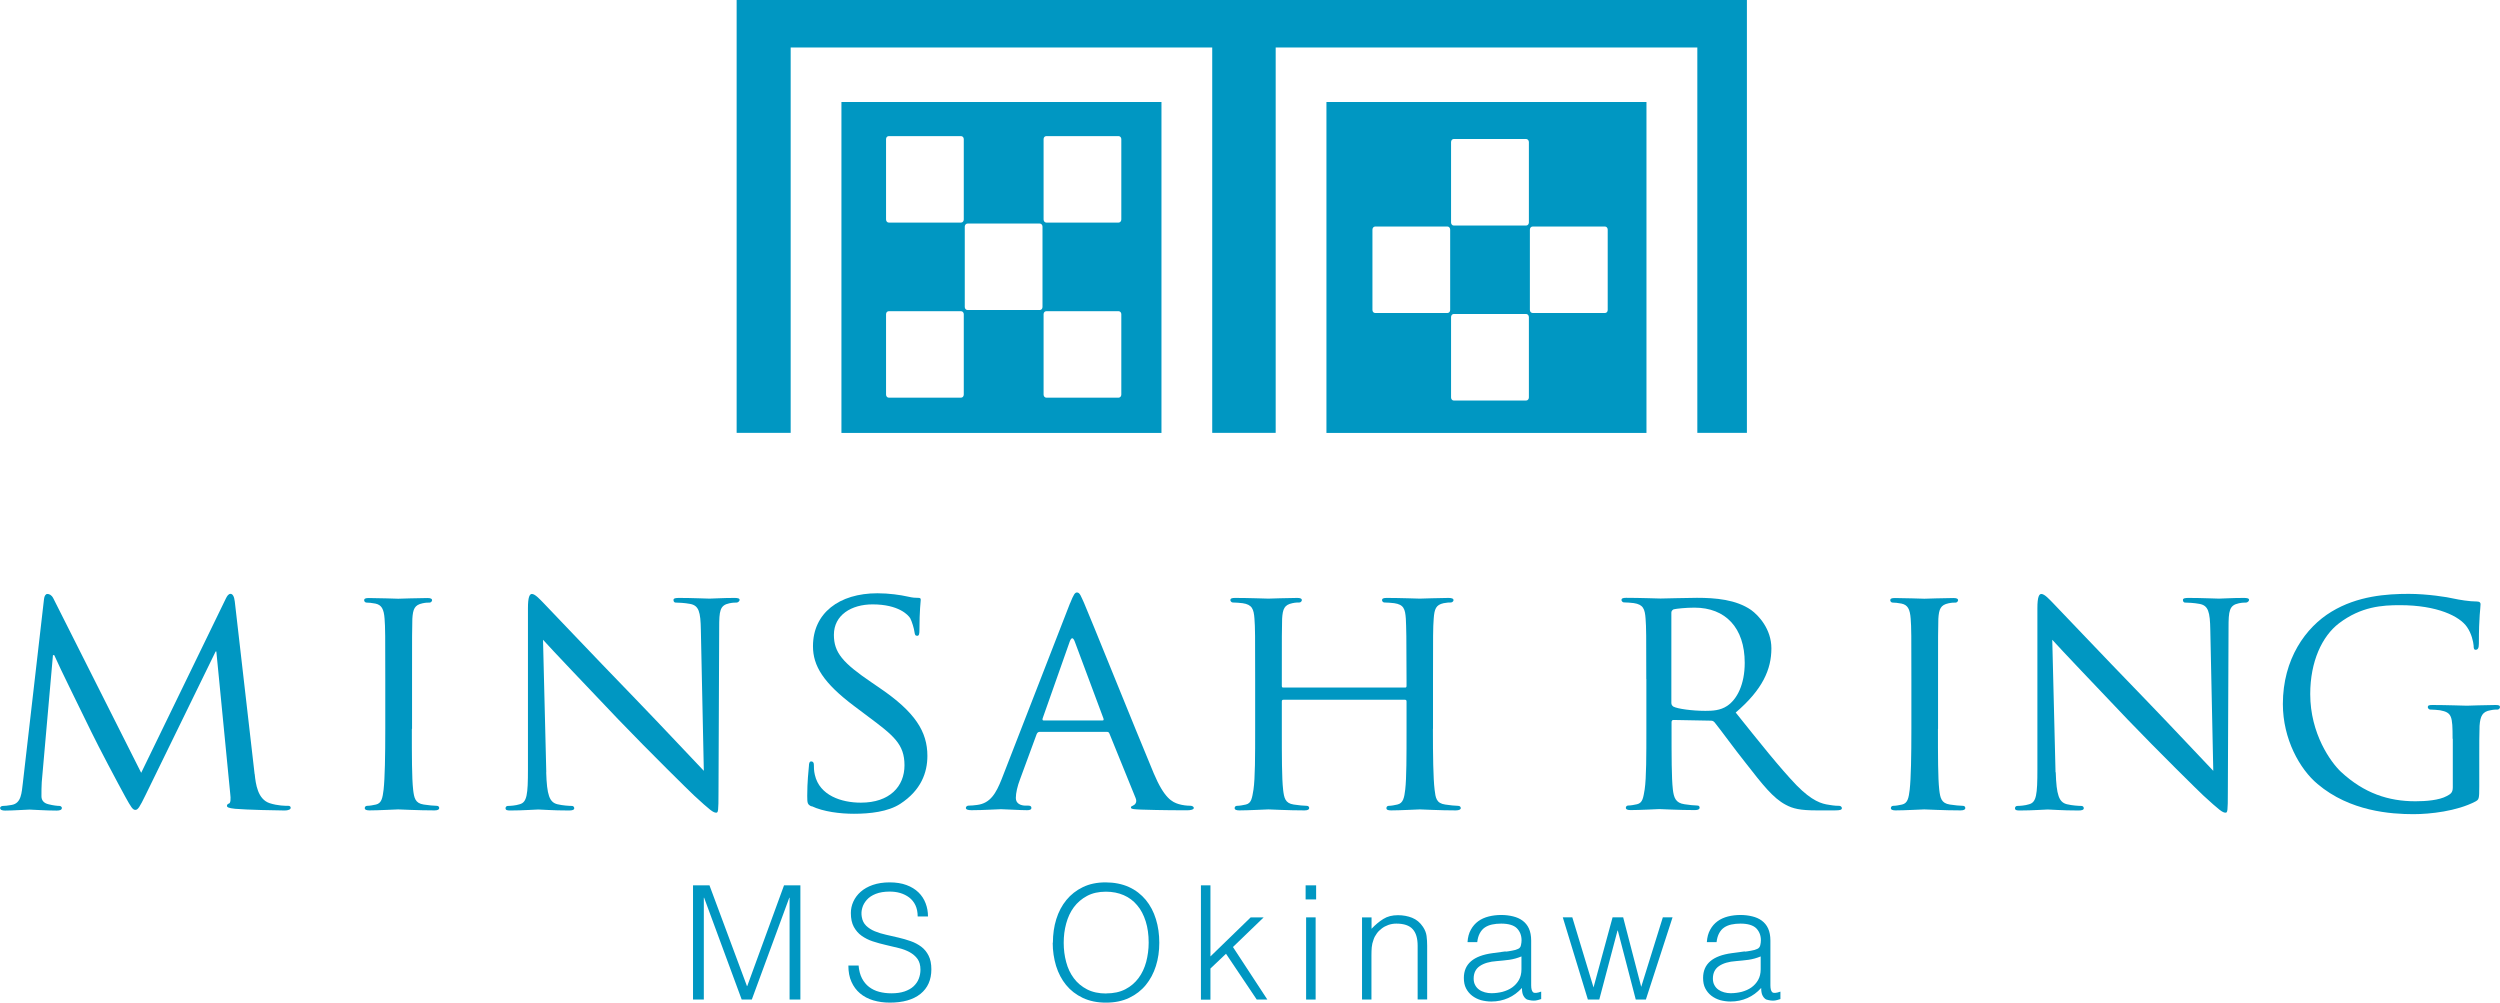 <?xml version="1.0" encoding="UTF-8"?><svg id="_レイヤー_2" xmlns="http://www.w3.org/2000/svg" width="88.95mm" height="35.67mm" viewBox="0 0 252.14 101.12"><defs><style>.cls-1{fill:#0097c2;}</style></defs><g id="_レイヤー_1-2"><path class="cls-1" d="M84.86,10.29v33.38h32.28V10.29h-32.28ZM97.2,39.8c0,.17-.12.31-.27.31h-7.3c-.15,0-.27-.14-.27-.31v-8.11c0-.17.12-.3.27-.3h7.3c.15,0,.27.14.27.3v8.11ZM97.2,22.14c0,.17-.12.31-.27.31h-7.3c-.15,0-.27-.14-.27-.31v-8.11c0-.17.12-.3.27-.3h7.3c.15,0,.27.14.27.3v8.11ZM105.14,30.97c0,.17-.12.3-.27.3h-7.3c-.15,0-.27-.14-.27-.3v-8.11c0-.17.12-.31.27-.31h7.3c.15,0,.27.14.27.31v8.11ZM113.09,39.8c0,.17-.12.31-.27.31h-7.3c-.15,0-.27-.14-.27-.31v-8.11c0-.17.12-.3.27-.3h7.3c.15,0,.27.14.27.3v8.11ZM112.82,22.45h-7.3c-.15,0-.27-.14-.27-.31v-8.11c0-.17.12-.3.27-.3h7.3c.15,0,.27.14.27.3v8.11c0,.17-.12.31-.27.31Z"/><path class="cls-1" d="M133.78,10.29v33.38h32.28V10.29h-32.28ZM146.26,31.27c0,.17-.12.3-.27.3h-7.3c-.15,0-.27-.13-.27-.3v-8.11c0-.17.12-.31.27-.31h7.3c.15,0,.27.14.27.31v8.11ZM154.2,40.09c0,.17-.12.31-.28.31h-7.3c-.15,0-.27-.14-.27-.31v-8.11c0-.17.12-.31.27-.31h7.3c.15,0,.28.14.28.31v8.11ZM154.2,22.44c0,.17-.12.31-.28.31h-7.3c-.15,0-.27-.14-.27-.31v-8.11c0-.17.12-.31.27-.31h7.3c.15,0,.28.14.28.31v8.11ZM161.88,31.57h-7.3c-.15,0-.28-.13-.28-.3v-8.11c0-.17.12-.31.28-.31h7.3c.15,0,.27.14.27.31v8.11c0,.17-.12.3-.27.3Z"/><polygon class="cls-1" points="176.19 0 74.29 0 74.29 43.66 79.74 43.66 79.74 4.79 79.75 4.79 84.86 4.79 117.14 4.79 122.24 4.79 122.26 4.79 122.26 43.66 128.66 43.66 128.66 4.79 128.68 4.79 133.78 4.79 166.06 4.79 171.16 4.79 171.19 4.79 171.19 43.66 176.19 43.66 176.19 0"/><path class="cls-1" d="M69.89,100.82v-11.52h1.66l3.78,10.16h.03l3.71-10.16h1.65v11.52h-1.09v-10.27h-.03l-3.78,10.27h-1.02l-3.79-10.27h-.03v10.27h-1.09Z"/><path class="cls-1" d="M86.59,97.38c.04.51.16.95.34,1.3.19.36.43.65.72.87.29.22.63.39,1.02.49.38.1.79.15,1.23.15.51,0,.95-.06,1.33-.19.37-.13.68-.3.91-.52.23-.22.41-.47.52-.76.11-.29.17-.59.17-.91,0-.45-.1-.81-.3-1.09-.2-.28-.47-.5-.79-.68-.33-.18-.7-.32-1.12-.42-.42-.11-.85-.21-1.3-.31-.44-.1-.87-.22-1.3-.36s-.79-.33-1.12-.56c-.33-.23-.59-.54-.79-.9-.2-.37-.3-.83-.3-1.4,0-.39.08-.78.25-1.15.17-.37.41-.7.74-.99.33-.29.73-.52,1.22-.69.49-.17,1.06-.26,1.7-.26s1.22.09,1.7.27c.49.18.89.43,1.21.74.32.31.56.68.72,1.1.16.42.24.86.24,1.33h-1.04c0-.44-.08-.82-.23-1.14-.15-.32-.37-.58-.63-.78-.27-.2-.57-.35-.91-.45-.34-.1-.69-.14-1.06-.14-.55,0-1.02.08-1.4.23-.38.15-.68.35-.9.6-.22.25-.38.52-.46.82-.09.3-.1.6-.05.9.06.37.21.67.45.9.23.22.52.41.86.55.34.14.72.26,1.13.35.41.09.83.19,1.26.29.43.1.84.22,1.24.36s.75.33,1.06.56c.31.23.56.54.74.9.19.37.28.83.28,1.38,0,1.07-.37,1.89-1.1,2.48-.74.59-1.77.88-3.1.88-.6,0-1.15-.08-1.66-.23-.51-.15-.96-.39-1.33-.7-.37-.31-.66-.7-.87-1.17-.21-.46-.31-1.01-.31-1.64h1.06Z"/><path class="cls-1" d="M106.19,95.08c0-.84.11-1.63.34-2.37.23-.74.57-1.38,1.02-1.93.45-.55,1-.98,1.66-1.3.66-.32,1.42-.48,2.29-.48s1.68.16,2.36.47c.68.31,1.24.75,1.7,1.3.45.55.79,1.19,1.02,1.94.23.74.34,1.53.34,2.38s-.11,1.61-.34,2.34c-.23.73-.57,1.37-1.02,1.92-.45.55-1.01.98-1.68,1.3-.67.32-1.45.48-2.34.48s-1.66-.16-2.34-.48c-.67-.32-1.23-.75-1.68-1.3-.45-.55-.78-1.19-1.01-1.92-.22-.73-.34-1.51-.34-2.34ZM111.57,100.2c.75,0,1.39-.14,1.93-.42.54-.28.98-.66,1.33-1.13.35-.47.6-1.01.77-1.63.16-.62.25-1.26.25-1.94,0-.8-.1-1.52-.3-2.15-.2-.63-.48-1.18-.86-1.62-.37-.45-.83-.79-1.36-1.02-.53-.23-1.13-.35-1.79-.35-.74,0-1.37.14-1.91.43-.54.29-.98.67-1.33,1.14-.35.47-.6,1.02-.77,1.64-.17.62-.25,1.26-.25,1.94s.08,1.33.25,1.95c.16.62.42,1.16.77,1.63.35.47.79.84,1.33,1.12.54.28,1.19.42,1.94.42Z"/><path class="cls-1" d="M121.12,100.82v-11.52h.96v7.17l4.06-3.94h1.31l-3.1,2.99,3.47,5.3h-1.07l-3.1-4.62-1.57,1.49v3.14h-.96Z"/><path class="cls-1" d="M131.68,90.72v-1.42h1.06v1.42h-1.06ZM131.73,100.82v-8.29h.96v8.29h-.96Z"/><path class="cls-1" d="M138.33,100.82h-.96v-8.29h.96v1.15c.38-.4.78-.74,1.19-.99.41-.26.9-.38,1.48-.38.51,0,.99.09,1.42.26.44.18.81.48,1.1.92.2.3.32.61.36.92.04.31.06.64.06.98v5.42h-.96v-5.41c0-.75-.16-1.31-.5-1.68-.33-.37-.88-.56-1.65-.56-.3,0-.57.05-.82.14-.25.09-.47.21-.66.36-.2.15-.37.32-.5.51-.14.19-.25.39-.32.61-.1.27-.16.52-.18.77-.02.25-.03.51-.03.8v4.46Z"/><path class="cls-1" d="M151.84,95.99c.18-.02.4-.05.65-.1.25-.04.46-.1.62-.18.16-.07.26-.2.29-.38.04-.18.06-.34.06-.49,0-.49-.16-.89-.47-1.21-.31-.31-.85-.47-1.59-.47-.33,0-.63.03-.91.09-.28.06-.52.16-.73.3-.21.14-.38.34-.51.58-.13.24-.22.54-.26.9h-.98c.03-.49.14-.91.34-1.26.19-.35.44-.63.74-.85.3-.22.66-.38,1.06-.48.4-.1.82-.15,1.27-.15.42,0,.81.05,1.18.14.37.09.69.23.96.43.27.2.49.46.64.79.15.33.23.74.23,1.22v4.51c0,.37.07.61.2.71.13.1.4.08.81-.07v.75c-.08.02-.18.05-.33.1-.14.04-.29.06-.42.06-.15,0-.29-.02-.43-.05-.16-.02-.29-.07-.38-.15-.1-.08-.17-.18-.23-.29-.06-.11-.1-.23-.12-.37-.02-.13-.03-.27-.03-.42-.41.45-.87.79-1.39,1.02-.52.23-1.09.35-1.7.35-.36,0-.71-.05-1.05-.14-.34-.1-.63-.25-.89-.45-.26-.2-.46-.45-.61-.74-.15-.29-.22-.64-.22-1.05,0-1.41.96-2.24,2.9-2.5l1.33-.18ZM153.45,96.47c-.41.17-.82.28-1.23.34-.42.05-.83.1-1.25.13-.74.05-1.31.22-1.72.5-.41.28-.62.7-.62,1.26,0,.26.05.48.15.66.1.19.23.34.4.46.16.12.36.21.58.27.22.06.44.09.66.09.38,0,.76-.05,1.12-.14.36-.1.69-.24.97-.44.28-.2.51-.45.68-.75.17-.3.26-.66.26-1.08v-1.3Z"/><path class="cls-1" d="M165.53,99.54l2.18-7.01h.98l-2.69,8.29h-1.02l-1.81-6.96h-.03l-1.84,6.96h-1.15l-2.53-8.29h.96l2.14,7.07,1.92-7.07h1.07l1.82,7.01Z"/><path class="cls-1" d="M175.97,95.99c.18-.02.4-.05.65-.1.25-.04.46-.1.62-.18.16-.07.26-.2.3-.38.04-.18.06-.34.06-.49,0-.49-.16-.89-.47-1.21-.32-.31-.85-.47-1.59-.47-.33,0-.63.03-.91.09-.28.06-.52.16-.73.3-.21.14-.38.34-.51.58-.13.24-.22.54-.26.9h-.98c.03-.49.14-.91.34-1.26.19-.35.44-.63.74-.85.3-.22.66-.38,1.05-.48.4-.1.82-.15,1.27-.15.42,0,.81.05,1.18.14.37.09.69.23.96.43.27.2.49.46.64.79.15.33.23.74.23,1.22v4.51c0,.37.07.61.2.71.13.1.4.08.81-.07v.75c-.08.02-.18.05-.33.1-.14.04-.29.06-.42.06-.15,0-.29-.02-.43-.05-.16-.02-.29-.07-.38-.15-.1-.08-.17-.18-.23-.29-.06-.11-.1-.23-.12-.37-.02-.13-.03-.27-.03-.42-.4.45-.87.79-1.39,1.02-.52.23-1.09.35-1.7.35-.36,0-.71-.05-1.05-.14-.34-.1-.63-.25-.89-.45-.26-.2-.46-.45-.61-.74-.15-.29-.22-.64-.22-1.05,0-1.41.96-2.24,2.9-2.5l1.33-.18ZM177.58,96.47c-.41.17-.82.28-1.23.34-.42.05-.83.1-1.25.13-.74.05-1.31.22-1.72.5-.41.28-.62.7-.62,1.26,0,.26.05.48.15.66.1.19.23.34.4.46.17.12.36.21.58.27.22.06.44.09.66.09.38,0,.76-.05,1.12-.14.36-.1.69-.24.97-.44.28-.2.51-.45.68-.75.17-.3.26-.66.26-1.08v-1.3Z"/><path class="cls-1" d="M25.68,78.08c.1,1,.3,2.53,1.5,2.93.83.27,1.6.27,1.9.27.13,0,.23.07.23.2,0,.17-.27.27-.6.27-.67,0-3.94-.07-5-.17-.7-.07-.83-.17-.83-.3,0-.1.07-.2.2-.23.17-.03.2-.47.13-1l-1.4-14.34h-.07l-7.07,14.48c-.6,1.23-.77,1.5-1.03,1.5s-.43-.27-1-1.3c-.77-1.4-2.7-5.04-3.44-6.57-.87-1.8-3.24-6.57-3.74-7.74h-.13l-1.13,12.81c-.03.43-.03.97-.03,1.43,0,.43.27.7.7.8.5.13.93.17,1.13.17.1,0,.23.1.23.2,0,.2-.2.27-.53.27-1.1,0-2.5-.1-2.73-.1-.27,0-1.67.1-2.47.1-.3,0-.5-.07-.5-.27,0-.1.13-.2.3-.2.23,0,.43-.03.87-.1.97-.17,1-1.2,1.13-2.27l2.13-18.51c.03-.3.17-.5.33-.5.2,0,.43.1.6.43l8.87,17.61,8.54-17.58c.13-.27.27-.47.47-.47s.37.23.43.77l2,17.41Z"/><path class="cls-1" d="M41.53,73.51c0,2.74,0,4.97.13,6.14.1.83.2,1.37,1.07,1.5.43.07,1.07.13,1.33.13.17,0,.23.13.23.23,0,.13-.13.23-.47.23-1.63,0-3.54-.1-3.67-.1-.17,0-2,.1-2.9.1-.3,0-.47-.07-.47-.23,0-.1.07-.23.23-.23.27,0,.63-.07.9-.13.57-.13.67-.67.77-1.5.13-1.17.17-3.4.17-6.14v-5c0-4.4,0-5.2-.07-6.1-.07-.97-.3-1.4-.93-1.53-.33-.07-.7-.1-.9-.1-.13,0-.23-.13-.23-.23,0-.17.13-.23.47-.23.97,0,2.8.07,2.97.07.13,0,2.03-.07,2.94-.07.33,0,.47.07.47.23,0,.1-.13.23-.23.23-.2,0-.4,0-.73.07-.8.17-.97.57-1.03,1.57-.03.9-.03,1.7-.03,6.1v5Z"/><path class="cls-1" d="M55.08,77.88c.07,2.33.33,3.04,1.13,3.24.53.13,1.2.17,1.47.17.13,0,.23.1.23.23,0,.17-.2.23-.53.23-1.67,0-2.84-.1-3.1-.1s-1.5.1-2.83.1c-.3,0-.47-.03-.47-.23,0-.13.1-.23.23-.23.23,0,.77-.03,1.2-.17.73-.2.83-.97.83-3.54v-16.24c0-1.13.17-1.43.4-1.43.33,0,.83.57,1.13.87.47.47,4.74,5,9.27,9.67,2.9,3,6.04,6.37,6.94,7.3l-.3-14.21c-.03-1.83-.2-2.47-1.1-2.63-.53-.1-1.2-.13-1.43-.13-.2,0-.23-.17-.23-.27,0-.17.23-.2.57-.2,1.33,0,2.73.07,3.07.07s1.3-.07,2.5-.07c.3,0,.53.03.53.2,0,.1-.13.27-.33.27-.13,0-.37,0-.7.07-.97.2-1.03.77-1.03,2.47l-.07,16.61c0,1.87-.03,2.04-.23,2.04-.3,0-.6-.23-2.23-1.73-.3-.27-4.54-4.44-7.64-7.67-3.4-3.57-6.7-7.04-7.6-8.04l.33,13.38Z"/><path class="cls-1" d="M81.84,81.34c-.4-.2-.43-.3-.43-1.07,0-1.4.13-2.54.17-3,0-.3.07-.47.23-.47s.27.1.27.33,0,.63.1,1.03c.47,2.07,2.67,2.8,4.64,2.8,2.9,0,4.4-1.63,4.4-3.77s-1.1-3-3.7-4.94l-1.33-1c-3.17-2.37-4.2-4.1-4.2-6.07,0-3.33,2.63-5.34,6.5-5.34,1.17,0,2.33.17,3.04.33.57.13.8.13,1.03.13s.3.03.3.2c0,.13-.13,1.07-.13,3,0,.43-.03.63-.23.63s-.23-.13-.27-.37c-.03-.33-.27-1.1-.43-1.4-.2-.33-1.17-1.4-3.8-1.4-2.13,0-3.9,1.07-3.9,3.07,0,1.8.9,2.83,3.8,4.8l.83.57c3.57,2.43,4.8,4.4,4.8,6.84,0,1.67-.63,3.47-2.74,4.84-1.23.8-3.07,1-4.67,1-1.37,0-3.07-.2-4.27-.77Z"/><path class="cls-1" d="M107.92,60.86c.37-.93.5-1.1.7-1.1.3,0,.4.4.7,1.03.53,1.2,5.24,12.91,7.04,17.21,1.07,2.54,1.87,2.9,2.5,3.1.43.13.87.17,1.17.17.17,0,.37.07.37.23s-.33.23-.67.23c-.43,0-2.6,0-4.64-.07-.57-.03-1.03-.03-1.03-.2,0-.13.07-.13.2-.2.17-.07.47-.3.27-.77l-2.64-6.5c-.07-.13-.1-.17-.27-.17h-6.77c-.13,0-.23.07-.3.23l-1.67,4.54c-.27.7-.43,1.4-.43,1.9,0,.57.5.77,1,.77h.27c.23,0,.3.1.3.23,0,.17-.17.23-.43.23-.7,0-2.3-.1-2.64-.1-.3,0-1.77.1-2.97.1-.37,0-.57-.07-.57-.23,0-.13.13-.23.27-.23.2,0,.63-.03.87-.07,1.33-.17,1.9-1.17,2.47-2.6l6.9-17.75ZM111.19,72.67c.13,0,.13-.07.1-.2l-2.9-7.77c-.17-.43-.33-.43-.5,0l-2.74,7.77c-.03.13,0,.2.1.2h5.94Z"/><path class="cls-1" d="M144.52,73.51c0,2.74.03,4.97.17,6.14.1.83.17,1.37,1.07,1.5.4.07,1.07.13,1.3.13.2,0,.27.13.27.23,0,.13-.17.23-.5.23-1.6,0-3.47-.1-3.63-.1-.13,0-2.04.1-2.9.1-.33,0-.47-.07-.47-.23,0-.1.07-.23.23-.23.27,0,.6-.07.87-.13.6-.13.7-.7.8-1.53.13-1.17.13-3.3.13-6.04v-2.83c0-.13-.07-.17-.17-.17h-12.24c-.1,0-.17.03-.17.17v2.83c0,2.74,0,4.9.13,6.07.1.83.2,1.37,1.07,1.5.43.07,1.07.13,1.33.13.17,0,.23.13.23.23,0,.13-.13.23-.47.23-1.63,0-3.5-.1-3.64-.1-.17,0-2.03.1-2.94.1-.3,0-.47-.07-.47-.23,0-.1.07-.23.23-.23.27,0,.63-.07.9-.13.57-.13.63-.67.77-1.5.17-1.17.17-3.4.17-6.14v-5c0-4.4,0-5.2-.07-6.1-.07-.97-.23-1.43-1.2-1.57-.23-.03-.73-.07-1-.07-.1,0-.23-.13-.23-.23,0-.17.13-.23.47-.23,1.33,0,3.2.07,3.37.07.13,0,2-.07,2.9-.07.33,0,.47.07.47.23,0,.1-.13.23-.23.23-.2,0-.4,0-.73.07-.8.17-.97.57-1.03,1.57-.03.9-.03,1.77-.03,6.17v.6c0,.17.07.17.17.17h12.24c.1,0,.17,0,.17-.17v-.6c0-4.4-.03-5.27-.07-6.17-.07-.97-.2-1.43-1.17-1.57-.23-.03-.73-.07-1-.07-.13,0-.23-.13-.23-.23,0-.17.13-.23.47-.23,1.3,0,3.2.07,3.34.07.17,0,2.03-.07,2.9-.07.33,0,.5.07.5.23,0,.1-.13.23-.27.23-.2,0-.37,0-.73.07-.77.17-.93.57-1,1.57-.07.9-.07,1.7-.07,6.1v5Z"/><path class="cls-1" d="M166.04,68.5c0-4.4,0-5.2-.07-6.1-.07-.97-.23-1.43-1.2-1.57-.23-.03-.73-.07-1-.07-.1,0-.23-.13-.23-.23,0-.17.13-.23.47-.23,1.33,0,3.3.07,3.47.07.3,0,2.77-.07,3.67-.07,1.87,0,3.94.17,5.47,1.23.73.53,2.04,1.9,2.04,3.87,0,2.1-.87,4.14-3.6,6.47,2.4,3,4.44,5.57,6.14,7.34,1.57,1.6,2.54,1.87,3.27,1.97.57.1.87.1,1.03.1s.27.13.27.23c0,.17-.17.23-.7.23h-1.83c-1.67,0-2.4-.17-3.14-.57-1.27-.67-2.33-2.03-4-4.17-1.23-1.54-2.54-3.37-3.17-4.14-.13-.13-.2-.17-.4-.17l-3.74-.07c-.13,0-.2.07-.2.23v.67c0,2.74,0,4.94.13,6.1.1.83.27,1.37,1.17,1.5.4.07,1.04.13,1.3.13.2,0,.23.13.23.23,0,.13-.13.23-.47.23-1.6,0-3.47-.1-3.6-.1-.03,0-2,.1-2.9.1-.3,0-.47-.07-.47-.23,0-.1.07-.23.23-.23.27,0,.63-.07.9-.13.57-.13.63-.67.77-1.5.17-1.17.17-3.4.17-6.14v-5ZM168.57,70.9c0,.17.07.27.2.37.43.23,1.93.43,3.23.43.7,0,1.5-.03,2.2-.5,1-.67,1.77-2.17,1.77-4.34,0-3.54-1.94-5.57-5.07-5.57-.87,0-1.8.1-2.1.17-.13.07-.23.17-.23.33v9.11Z"/><path class="cls-1" d="M195.46,73.51c0,2.74,0,4.97.13,6.14.1.83.2,1.37,1.07,1.5.43.07,1.07.13,1.33.13.17,0,.23.13.23.23,0,.13-.13.23-.47.23-1.63,0-3.54-.1-3.67-.1-.17,0-2,.1-2.9.1-.3,0-.47-.07-.47-.23,0-.1.07-.23.23-.23.27,0,.63-.07.9-.13.57-.13.67-.67.77-1.5.13-1.17.17-3.4.17-6.14v-5c0-4.4,0-5.2-.07-6.1-.07-.97-.3-1.4-.93-1.53-.33-.07-.7-.1-.9-.1-.13,0-.23-.13-.23-.23,0-.17.13-.23.47-.23.97,0,2.8.07,2.97.07.13,0,2.03-.07,2.93-.07.33,0,.47.07.47.23,0,.1-.13.23-.23.23-.2,0-.4,0-.73.07-.8.17-.97.57-1.03,1.57-.03.9-.03,1.7-.03,6.1v5Z"/><path class="cls-1" d="M207.34,77.88c.07,2.33.33,3.04,1.13,3.24.53.13,1.2.17,1.47.17.13,0,.23.1.23.23,0,.17-.2.23-.53.23-1.67,0-2.84-.1-3.1-.1s-1.5.1-2.84.1c-.3,0-.47-.03-.47-.23,0-.13.1-.23.23-.23.23,0,.77-.03,1.2-.17.73-.2.83-.97.83-3.54v-16.24c0-1.13.17-1.43.4-1.43.33,0,.83.57,1.13.87.47.47,4.74,5,9.27,9.67,2.9,3,6.04,6.37,6.94,7.3l-.3-14.21c-.03-1.83-.2-2.47-1.1-2.63-.53-.1-1.2-.13-1.43-.13-.2,0-.23-.17-.23-.27,0-.17.23-.2.57-.2,1.33,0,2.73.07,3.07.07s1.3-.07,2.5-.07c.3,0,.53.03.53.2,0,.1-.13.27-.33.27-.13,0-.37,0-.7.07-.97.2-1.04.77-1.04,2.47l-.07,16.61c0,1.87-.03,2.04-.23,2.04-.3,0-.6-.23-2.24-1.73-.3-.27-4.54-4.44-7.64-7.67-3.4-3.57-6.7-7.04-7.6-8.04l.33,13.38Z"/><path class="cls-1" d="M247.37,74.51c0-2.3-.07-2.64-1.27-2.87-.23-.03-.73-.07-1-.07-.1,0-.23-.13-.23-.23,0-.2.13-.23.47-.23,1.33,0,3.3.07,3.47.07.13,0,1.97-.07,2.87-.07.33,0,.47.03.47.23,0,.1-.13.23-.23.23-.2,0-.4,0-.73.07-.8.13-1.03.57-1.1,1.57-.03.9-.03,1.73-.03,2.93v3.17c0,1.3-.03,1.33-.4,1.54-1.87.97-4.54,1.27-6.24,1.27-2.24,0-6.4-.27-9.67-3.04-1.8-1.5-3.5-4.54-3.5-8.07,0-4.54,2.3-7.74,4.9-9.31,2.63-1.6,5.57-1.8,7.8-1.8,1.87,0,3.94.33,4.5.47.6.13,1.63.3,2.37.3.3,0,.37.13.37.27,0,.4-.17,1.17-.17,4,0,.47-.13.6-.33.6-.17,0-.2-.17-.2-.43-.03-.37-.2-1.2-.67-1.87-.73-1.07-2.97-2.2-6.77-2.2-1.77,0-3.9.13-6.14,1.83-1.7,1.3-2.9,3.84-2.9,7.14,0,4,2.07,6.87,3.1,7.84,2.34,2.17,4.8,2.97,7.51,2.97,1.03,0,2.4-.1,3.17-.53.37-.2.6-.33.6-.87v-4.9Z"/></g></svg>